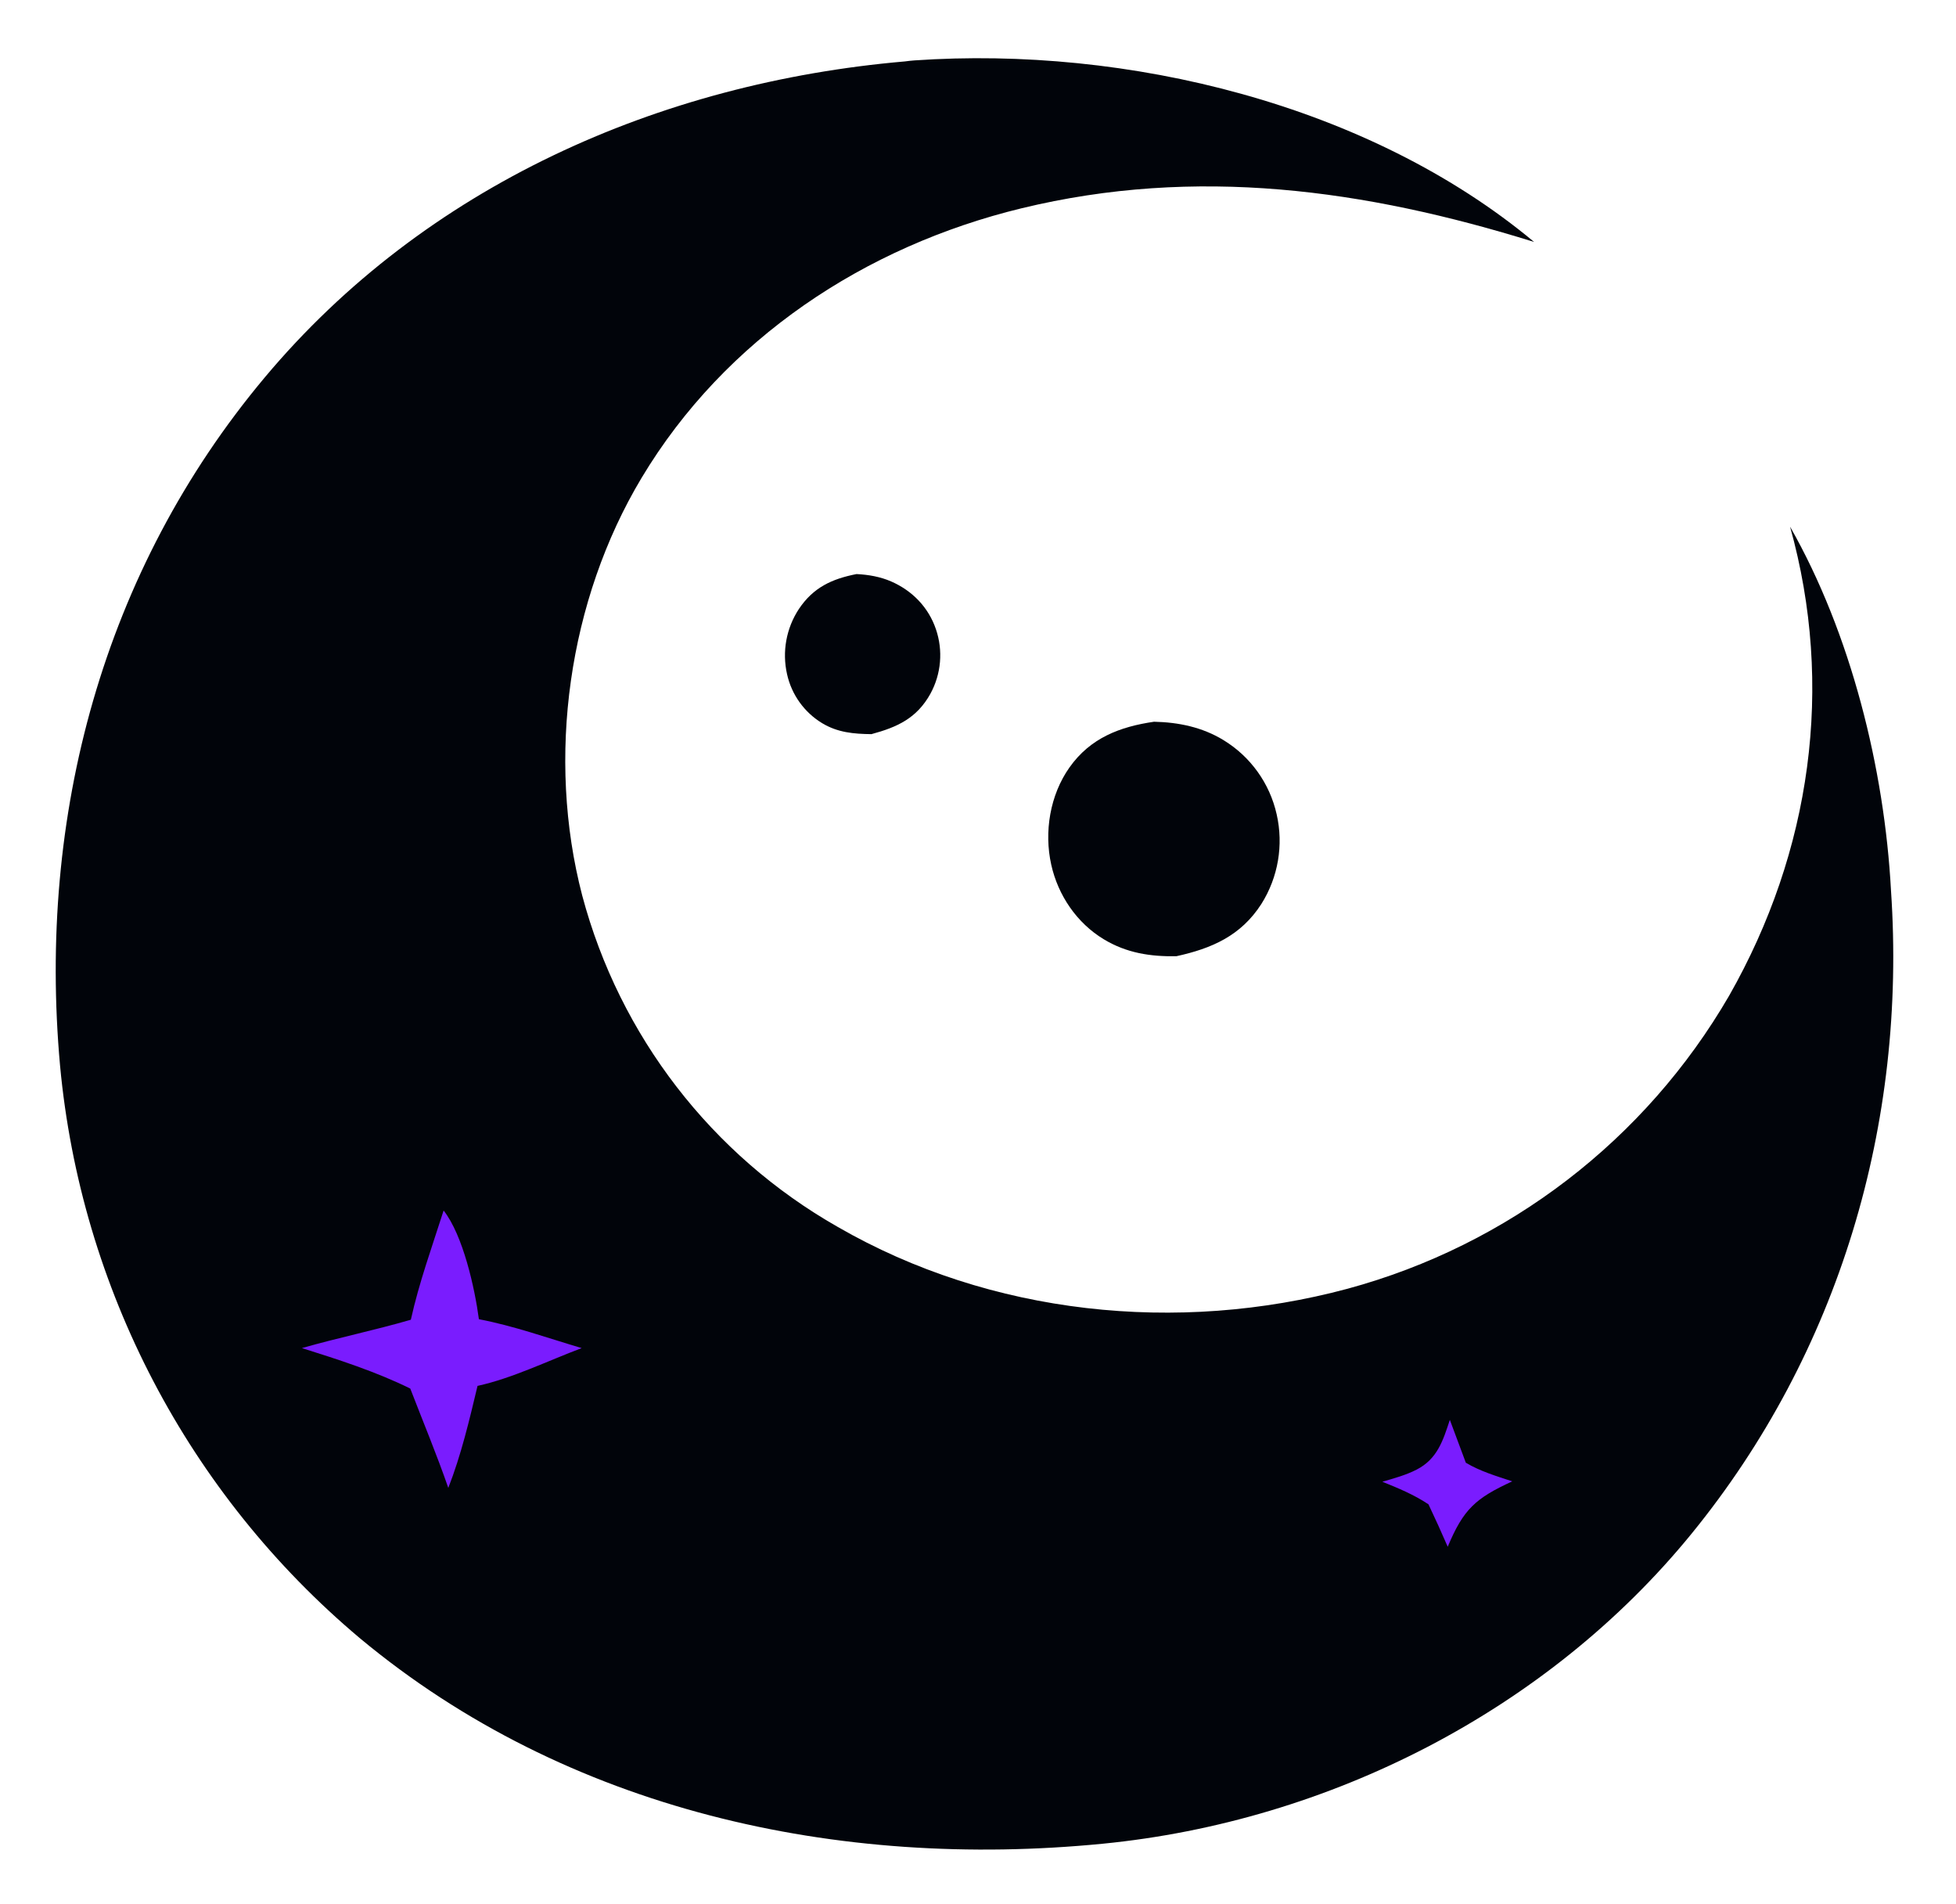 <?xml version="1.0" encoding="UTF-8"?> <svg xmlns="http://www.w3.org/2000/svg" xmlns:xlink="http://www.w3.org/1999/xlink" id="_Слой_1" data-name="Слой 1" viewBox="0 0 1175.12 1143.41"><defs><style> .cls-1 { fill: #01040a; } .cls-2 { fill: #7a1cfe; } .cls-3 { clip-path: url(#clippath); } .cls-4 { fill: none; } </style><clipPath id="clippath"><rect class="cls-4" x="-374.58" y="-109.04" width="1920" height="1920"></rect></clipPath></defs><g class="cls-3"><g><rect class="cls-4" x="-374.58" y="-109.04" width="1920" height="1920"></rect><g id="symbol"><path class="cls-1" d="M514.57,344.81c7.13,.35,14.26,1.57,20.85,4.45,12.68,5.55,22.38,15.5,26.86,28.67,4.39,12.82,3.19,26.89-3.32,38.78-8.18,14.7-19.83,20.04-35.42,24.25-10.64-.12-20.35-.97-29.66-6.62-10.72-6.51-18.31-17.12-21.03-29.36-3.07-13.49-.5-27.65,7.11-39.2,8.69-12.95,19.75-18.04,34.6-20.97h0Z"></path><path class="cls-1" d="M693.42,433.51c14.68,.32,28.93,3.29,41.6,11.02,16.28,9.91,27.83,26.02,31.98,44.62,4.2,18.43,.9,37.78-9.17,53.77-12.29,19.15-29.81,26.76-51.09,31.43-15.68,.28-29.97-1.94-43.58-10.16-16.24-9.8-27.5-26.39-31.6-44.82-4.38-19.66-.76-41.83,10.95-58.4,12.54-17.74,30.28-24.47,50.91-27.48h0Z"></path><path class="cls-1" d="M543.66,36.89c1.9-.25,3.8-.48,5.71-.61,127.68-8.78,272.93,26.23,372.27,109.04-101.43-31.55-202.97-45.69-307.99-20.2-93.97,22.81-178.09,78.29-228.22,161.94-44.04,73.51-57.29,167.95-35.64,250.87,22.43,84.22,77.72,155.9,153.47,198.99,91.91,53.03,204.25,64.57,306.34,37.15,96.61-26.18,178.98-89.43,229.22-176,49.28-86.62,63.37-185.81,36.61-281.72,36.57,64.2,56.71,145.43,60.64,218.61,9.5,139.77-30.93,277.24-119.88,386.32-86.63,106.23-217.93,172.8-353.72,186.14-158.76,15.59-321.7-19.76-446.3-123.47-102.92-86.52-167.63-210.1-180.1-343.97-13.52-149.64,25.52-296.96,123.01-413.31C255.41,111.72,396.12,49.66,543.67,36.89h0Z"></path><path class="cls-2" d="M871.02,852.79l9.62,25.79c8.76,5.2,18.27,8,27.9,11.18-22.06,10.16-29.33,16.66-38.78,39.29-3.71-8.57-7.57-17.07-11.57-25.5-8.84-5.85-17.94-9.61-27.71-13.55,6.93-2.02,14.12-3.96,20.57-7.27,12.48-6.4,15.9-17.45,19.99-29.93h0Z"></path><path class="cls-2" d="M266.51,727.08c11.7,14.93,18.71,46.6,21.2,65.3,20.79,3.94,41.45,11.33,61.75,17.35-20.26,7.6-41.5,18.08-62.57,22.7-4.96,20.75-9.79,41.35-17.56,61.26-6.94-20.04-15.22-39.85-22.85-59.66-20.69-10.19-43.12-17.39-65.09-24.31,21.66-6.2,43.76-10.72,65.44-17.03,4.9-22.2,12.78-43.96,19.69-65.61h0Z"></path></g></g></g></svg> 